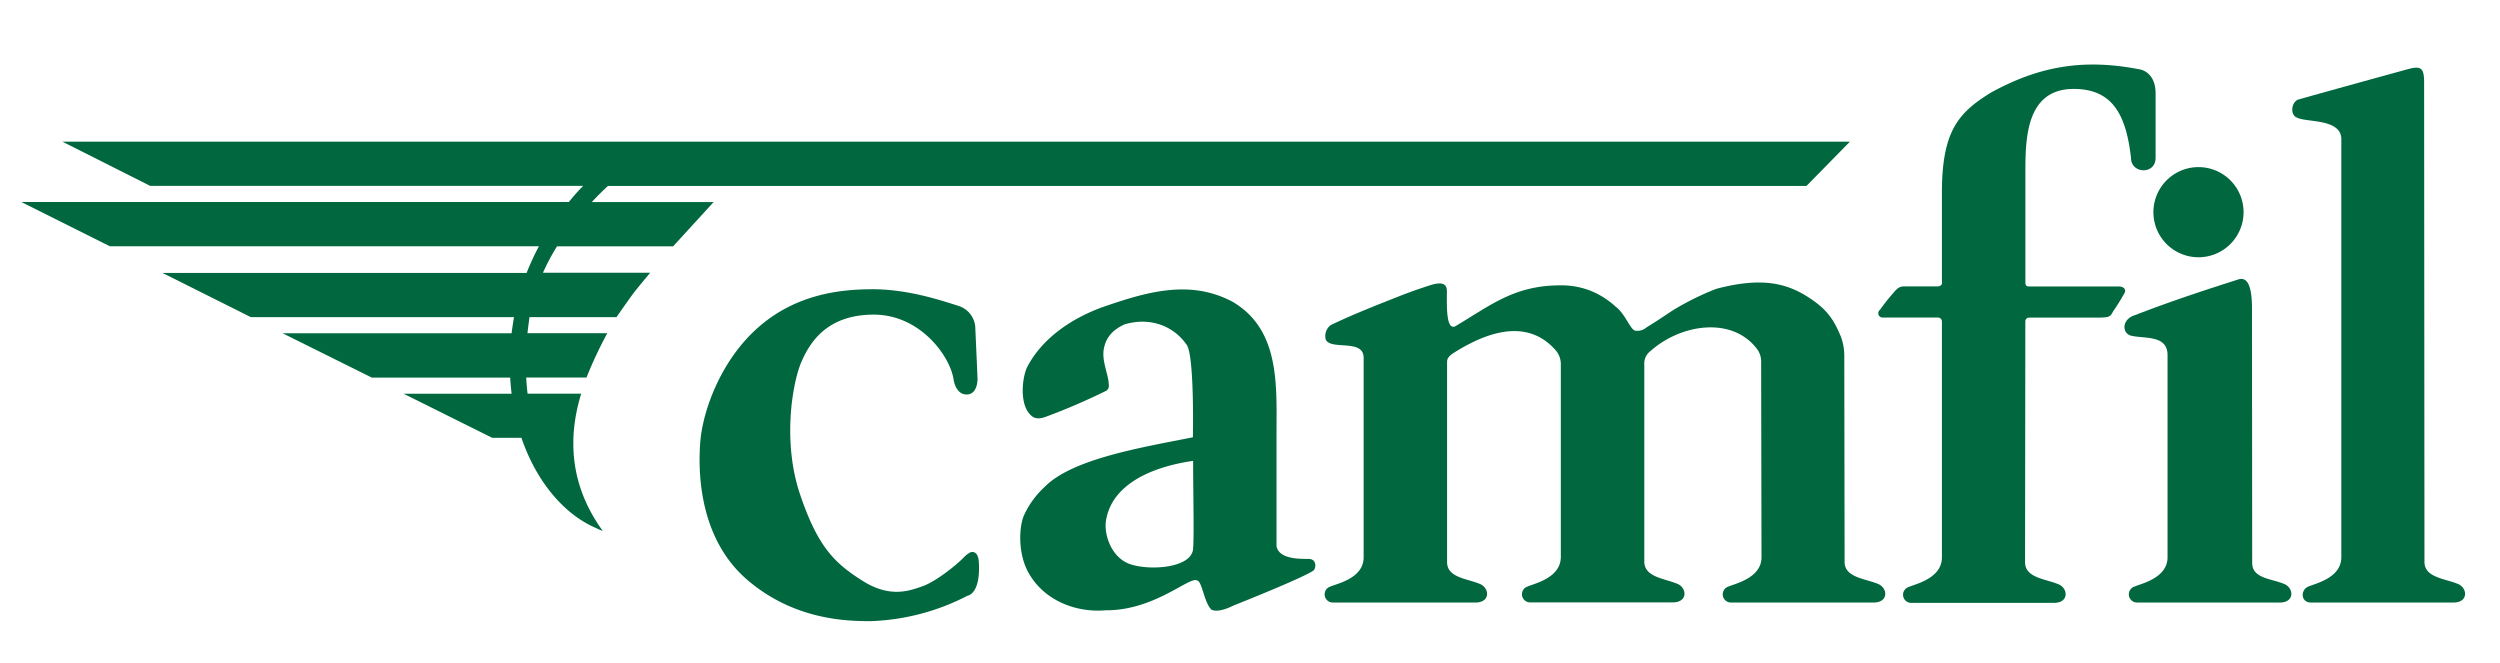 <svg xmlns="http://www.w3.org/2000/svg" viewBox="0 0 513 136"><defs><style>.cls-1{fill:#00673e}</style></defs><g id="farr"><path d="M124.75 38.16h245.93l8.92-9.09H12.81l18 9.07h88.86c-1 1-2 2.13-2.94 3.31H4.37l18.16 9.08h88.06a54 54 0 0 0-2.53 5.47H33.34l18.13 9.08h54s-.37 2.26-.49 3.3h-47l18.31 9.1h28.4c.06 1.13.17 2.23.29 3.31H82.82L101 89.84h6c3.07 9 8.74 15.67 15.19 18.46a16 16 0 0 0 1.5.66l-.08-.12c-7-9.72-6.95-19.57-4.35-28.06h-11c-.13-1.07-.22-2.18-.28-3.31h12.37a85 85 0 0 1 4.27-9.1h-16.38c.1-1 .4-3.25.41-3.3h17.85s2.45-3.49 3.19-4.51 3.73-4.6 3.73-4.6h-22a44 44 0 0 1 2.88-5.41h23.82l8.32-9.09h-25c1.07-1.16 2.19-2.27 3.31-3.3" class="cls-1"/><path d="M195.67 77.84s.39 3.15 2.72 3.11 2.2-3.33 2.2-3.33L200.12 67a4.94 4.94 0 0 0-3.2-4.15c-4.15-1.34-10.67-3.46-17.72-3.5-6.31 0-15.39.82-23.25 7.52S144.27 84 143.71 90.54c-.43 5.2-.69 19.59 9.64 28.45 9.64 8.27 20.44 8.47 25.34 8.47a46.6 46.6 0 0 0 19.87-5.23s2.69-.3 2.3-6.88c-.13-2.2-1.26-2.07-1.26-2.07s-.52-.26-1.94 1.21-5.62 4.84-8.34 5.8-6.62 2.42-12.15-1c-5.87-3.67-9.34-7-13-17.85s-1.56-22.87.25-27.11 5.41-9.77 14.88-9.77 15.63 8.44 16.37 13.28M261.94 89v23.09c.51 2.6 4.49 2.6 6.56 2.6 1.9 0 1.52 2.21.91 2.46-2.12 1.38-11.8 5.31-16.38 7.14-1.61.81-3.41 1.33-4.45.81-1.56-1.55-1.91-6-3-6-1.5-.83-8.77 6.21-18.71 6.13-6.22.52-12.45-2.08-15.56-7.27-2.59-4.15-2.21-10.11-1.12-12.36a18.2 18.2 0 0 1 4.19-5.7c5.7-5.79 20-8.09 30.4-10.17 0 0 .34-16.6-1.25-18.94-2.75-4-7.62-5.77-12.81-4.22-2.08 1-3.68 2.33-4.2 4.93s1 5.42 1 7.5a1.17 1.17 0 0 1-.49 1.17 132 132 0 0 1-12.58 5.41c-1.84.64-2.56-.07-2.79-.26-2.62-2.2-1.88-8-.88-10 3.25-6.25 9.64-10.17 15.34-12.25C235 60 244 57.21 252.86 61.89c9.85 5.71 9.08 17.25 9.08 27.11m-30.22 26.7c4.16 1.52 13.05.86 13.11-3.24.21-2.59 0-11.68 0-17.89-8.18 1.17-16.8 4.67-17.91 12.45-.35 2.98 1.25 7.34 4.8 8.68m146.79-.39c0 3.15 4.09 3.41 6.68 4.44 2.21.74 2.47 3.89-.73 3.89h-29.23a1.68 1.68 0 0 1-.52-3.29c1.35-.6 6.75-1.73 6.75-6 0 0-.07-37.93-.07-39.93a4.35 4.35 0 0 0-1-3c-5.15-6.52-15.54-4.9-21.71.62a3.16 3.16 0 0 0-1.27 2.75v40.45c0 3.14 4 3.45 6.58 4.48 2.2.73 2.47 3.89-.72 3.89h-29.22a1.67 1.67 0 0 1-.51-3.28c1.34-.61 6.74-1.73 6.74-6.06V74.79a4.34 4.34 0 0 0-1-2.85c-5.12-5.9-12.51-4.84-20.78.35-1.06.65-1.55 1.18-1.56 1.92v41.14c0 3.14 4 3.37 6.54 4.4 2.21.74 2.47 3.89-.72 3.89h-29.22a1.68 1.68 0 0 1-.52-3.29c1.34-.6 6.8-1.66 6.8-6V73.43c0-4-6.73-1.47-7.78-3.76a2.82 2.82 0 0 1 1-2.94c4.33-2.13 10.27-4.44 14.91-6.27 2.6-1 5.54-1.94 5.54-1.94 1.69-.52 3.41-.72 3.41 1.19 0 2.73-.26 8.53 1.91 7.13 7.17-4.27 12-8.29 21.42-8.29a16.5 16.5 0 0 1 5.85 1 16.8 16.8 0 0 1 5.44 3.37c2 1.5 3 4.68 4 4.93a2.89 2.89 0 0 0 2.4-.71c2.6-1.59 4.64-3 5.3-3.43a56 56 0 0 1 8.9-4.42c9.28-2.49 14.31-1.12 18.42 1.37 4.31 2.65 5.68 4.79 7.2 8.39a11.6 11.6 0 0 1 .71 4.25zm37.03.07c0 3.15 4.07 3.4 6.67 4.44 2.2.73 2.46 3.89-.73 3.89h-29.22a1.67 1.67 0 0 1-.52-3.28c1.34-.61 6.74-1.74 6.74-6.06V66a.8.8 0 0 0-.77-.84h-11.29a.89.89 0 0 1-.65-1.59 43 43 0 0 1 3.34-4.12 2.1 2.1 0 0 1 1.52-.68h7.08c1-.2.77-.71.77-1.5V39.58c0-12.71 3.38-16.47 10.11-20.61 9.4-5.13 18.54-7.14 30.74-4.68 1.42.4 3 1.76 3 4.87v13.23c0 3.5-5.05 3.31-5.05 0-1-8.82-3.77-14.14-11.75-14.14-9.86 0-9.92 10.31-9.92 17.31V58c0 .65.33.78.71.78h18.48c.88 0 1.72.58 1 1.61a39 39 0 0 1-2.19 3.5c-.54 1-.63 1.27-2.88 1.28h-14.31a.77.77 0 0 0-.82.78z" class="cls-1"/><path d="M462.15 115.51c0 3.14 3.77 3.21 6.37 4.24 2.2.74 2.47 3.89-.72 3.89h-29.24a1.68 1.68 0 0 1-.52-3.29c1.34-.6 6.74-1.72 6.74-6V72.86c0-4.36-5.19-3.24-7.75-4.06-1.72-.78-1.42-3.37 1-4.11 8.43-3.24 14.92-5.31 21.27-7.35 2.9-.94 2.81 4.59 2.81 6.73zm18.29-84.74V28.7c.17-4.42-7.23-3.55-9.05-4.55-1.37-.43-1.37-2.85.06-3.67 3.41-1 20.12-5.59 22.63-6.28 2.7-.75 3.35-.25 3.35 2.69l.07 98.43c0 3.14 4.08 3.4 6.67 4.43 2.21.74 2.46 3.89-.71 3.89h-29.25c-2.14 0-2.18-2.63-.51-3.29 1.34-.6 6.74-1.72 6.74-6zm-29.31 22.02a9.25 9.25 0 1 0-9.25-9.25 9.25 9.25 0 0 0 9.25 9.25" class="cls-1"/></g></svg>